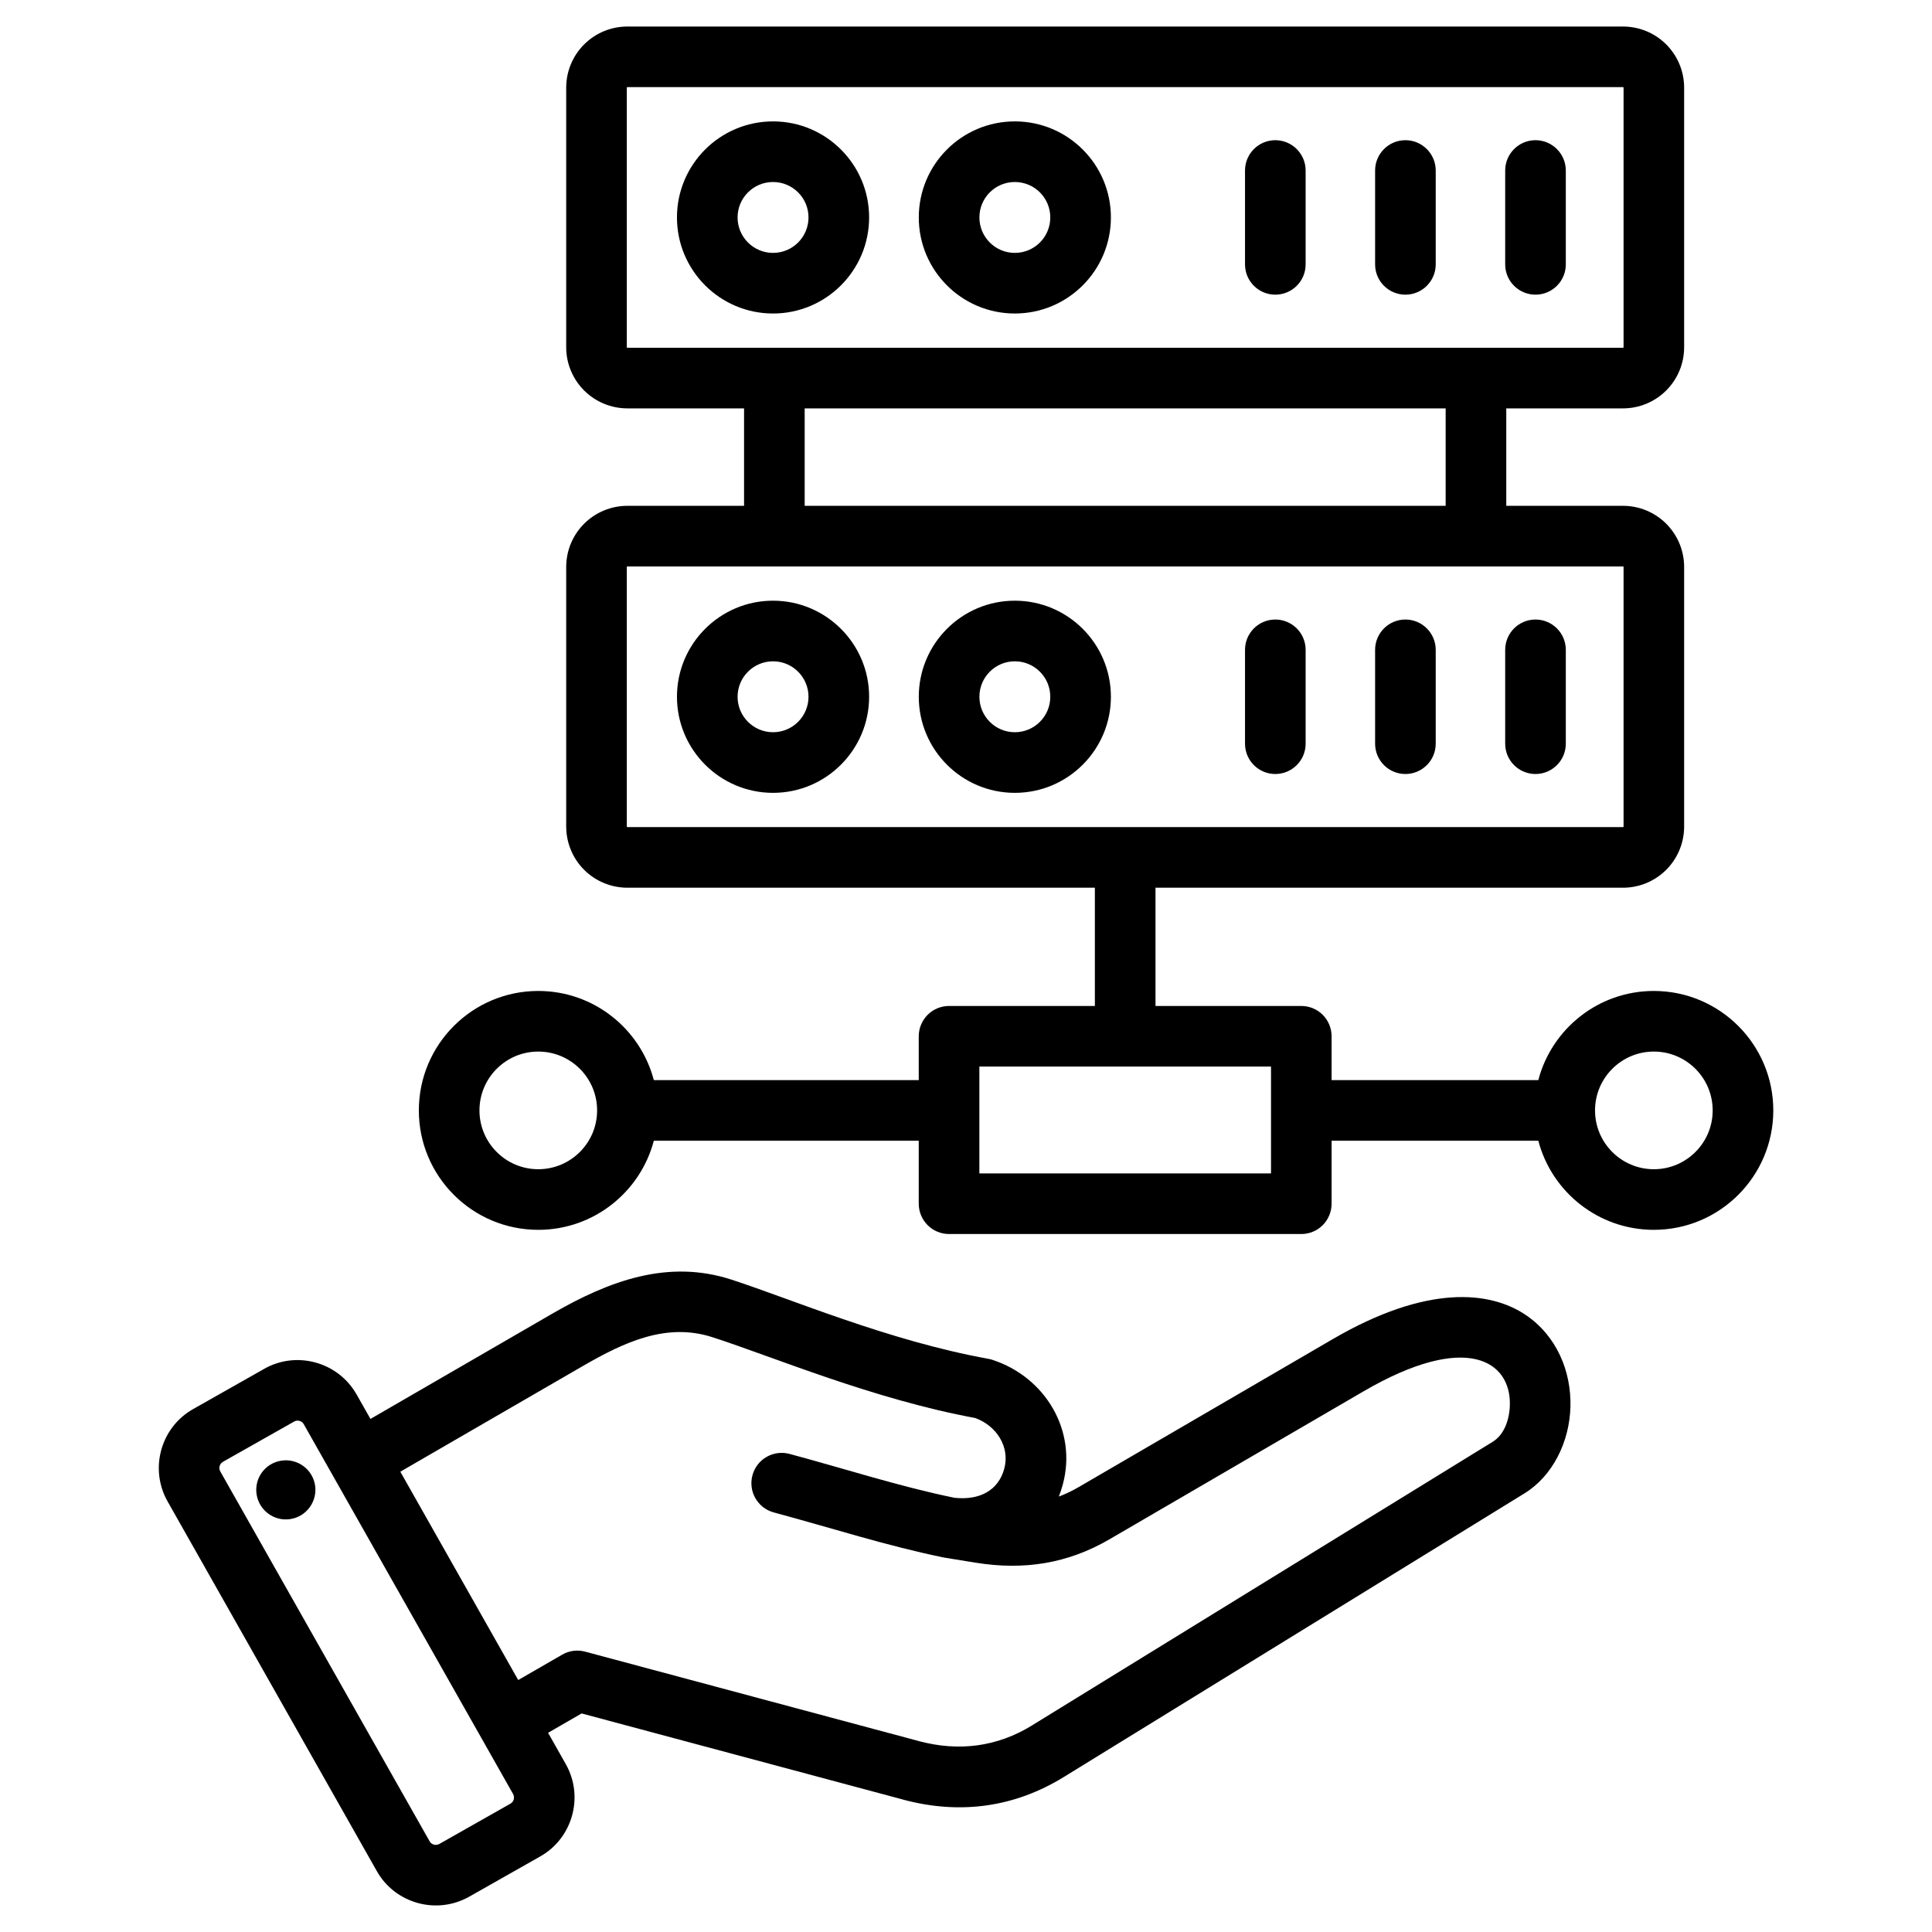 <svg width="48" height="48" viewBox="0 0 48 48" fill="none" xmlns="http://www.w3.org/2000/svg">
<path fill-rule="evenodd" clip-rule="evenodd" d="M13.617 43.051L14.058 43.831L14.059 43.833C14.513 44.639 14.225 45.669 13.423 46.122L11.655 47.124L11.652 47.125C10.846 47.579 9.816 47.291 9.363 46.489L4.163 37.301C3.706 36.493 3.993 35.463 4.797 35.009L6.567 34.007L6.568 34.006C7.37 33.553 8.4 33.838 8.857 34.641L8.858 34.642L9.204 35.253L13.724 32.636C15.149 31.812 16.606 31.283 18.17 31.791C19.655 32.273 22.079 33.312 24.553 33.759C24.587 33.765 24.619 33.773 24.651 33.783C25.968 34.21 26.765 35.542 26.406 36.878C26.378 36.981 26.345 37.083 26.307 37.182C26.48 37.116 26.647 37.036 26.807 36.942L33.112 33.27C35.454 31.906 37.018 32.074 37.902 32.667C38.678 33.188 39.041 34.077 39.017 34.95C38.994 35.833 38.569 36.675 37.876 37.102L26.435 44.146C25.201 44.908 23.849 45.087 22.449 44.714L22.448 44.713L14.45 42.57L13.617 43.051ZM12.747 44.571L7.548 35.386L7.548 35.384C7.499 35.301 7.392 35.27 7.308 35.318L5.538 36.319L5.538 36.32C5.454 36.367 5.426 36.474 5.473 36.558L5.474 36.559L10.674 45.747L10.674 45.748C10.722 45.832 10.83 45.86 10.914 45.813L12.681 44.812L12.682 44.811C12.766 44.764 12.794 44.656 12.747 44.571ZM12.875 41.74L13.967 41.11C14.053 41.06 14.147 41.028 14.245 41.015C14.344 41.002 14.443 41.009 14.539 41.035L22.837 43.259C23.823 43.522 24.776 43.401 25.645 42.865L25.645 42.864L37.087 35.82C37.372 35.644 37.502 35.274 37.512 34.91C37.541 33.819 36.441 33.073 33.87 34.571L27.565 38.243C26.528 38.848 25.441 39.016 24.256 38.827L24.253 38.827L23.472 38.7L23.471 38.699C23.461 38.698 23.451 38.696 23.441 38.694L23.439 38.694C22.014 38.401 20.692 37.971 19.225 37.576C18.824 37.468 18.586 37.055 18.694 36.654C18.801 36.252 19.215 36.014 19.616 36.122C21.042 36.505 22.327 36.926 23.711 37.212C24.34 37.28 24.806 37.028 24.951 36.488L24.951 36.487C25.097 35.944 24.755 35.421 24.229 35.23C21.7 34.764 19.224 33.716 17.706 33.224L17.705 33.224C16.563 32.853 15.519 33.338 14.478 33.94L9.946 36.564L12.875 41.74ZM6.995 36.289C7.396 36.23 7.769 36.507 7.829 36.908C7.886 37.309 7.609 37.684 7.207 37.742C6.806 37.801 6.433 37.522 6.374 37.121C6.316 36.719 6.593 36.347 6.995 36.289ZM16.244 28.341C15.91 29.614 14.751 30.555 13.373 30.555C11.735 30.555 10.406 29.225 10.406 27.588C10.406 25.95 11.735 24.62 13.373 24.62C14.751 24.62 15.91 25.561 16.244 26.835H22.826V25.746C22.826 25.546 22.906 25.355 23.047 25.213C23.188 25.072 23.38 24.993 23.579 24.993H27.202V22.055H15.587C15.387 22.055 15.19 22.015 15.005 21.939C14.821 21.863 14.653 21.751 14.512 21.61C14.371 21.469 14.259 21.301 14.183 21.117C14.107 20.933 14.067 20.735 14.067 20.535V14.087C14.067 13.684 14.227 13.297 14.512 13.012C14.797 12.727 15.184 12.567 15.587 12.567H18.486V10.146H15.587C15.184 10.146 14.797 9.986 14.512 9.701C14.227 9.416 14.067 9.03 14.067 8.627V2.178C14.067 1.775 14.227 1.389 14.512 1.104C14.797 0.819 15.184 0.659 15.587 0.659H40.323C40.726 0.659 41.112 0.819 41.397 1.104C41.682 1.389 41.842 1.775 41.842 2.178V8.627C41.842 9.03 41.682 9.416 41.397 9.701C41.112 9.986 40.726 10.146 40.323 10.146H37.423V12.567H40.323C40.726 12.567 41.112 12.727 41.397 13.012C41.682 13.297 41.842 13.684 41.842 14.087V20.535C41.842 20.938 41.682 21.325 41.397 21.61C41.112 21.895 40.726 22.055 40.323 22.055H28.708V24.993H32.331C32.53 24.993 32.722 25.072 32.863 25.213C33.004 25.355 33.083 25.546 33.083 25.746V26.835H38.219C38.552 25.561 39.712 24.62 41.089 24.62C42.727 24.62 44.057 25.95 44.057 27.588C44.057 29.225 42.727 30.555 41.089 30.555C39.712 30.555 38.552 29.614 38.219 28.341H33.083V29.906C33.083 30.106 33.004 30.297 32.863 30.439C32.722 30.58 32.53 30.659 32.331 30.659H23.579C23.38 30.659 23.188 30.58 23.047 30.439C22.906 30.297 22.826 30.106 22.826 29.906V28.341H16.244ZM19.992 12.567H35.917V10.146H19.992V12.567ZM13.373 26.126C12.567 26.126 11.912 26.781 11.912 27.588C11.912 28.394 12.567 29.049 13.373 29.049C14.18 29.049 14.835 28.394 14.835 27.588C14.835 26.781 14.18 26.126 13.373 26.126ZM31.578 26.499H24.332V29.153H31.578V26.499ZM40.323 2.165H15.587C15.585 2.165 15.583 2.165 15.582 2.166C15.58 2.166 15.578 2.167 15.577 2.168C15.576 2.17 15.575 2.171 15.574 2.173C15.573 2.174 15.573 2.176 15.573 2.178V8.627C15.573 8.629 15.573 8.63 15.574 8.632C15.575 8.634 15.576 8.635 15.577 8.636C15.578 8.638 15.58 8.639 15.582 8.639C15.583 8.64 15.585 8.64 15.587 8.64H40.323C40.325 8.64 40.327 8.64 40.328 8.639C40.33 8.639 40.331 8.638 40.333 8.636C40.334 8.635 40.335 8.634 40.336 8.632C40.336 8.63 40.337 8.629 40.337 8.627V2.178C40.337 2.176 40.336 2.174 40.336 2.173C40.335 2.171 40.334 2.17 40.333 2.168C40.331 2.167 40.33 2.166 40.328 2.166C40.327 2.165 40.325 2.165 40.323 2.165ZM25.213 3.016C26.531 3.016 27.6 4.085 27.6 5.402C27.6 6.72 26.531 7.789 25.213 7.789C23.896 7.789 22.827 6.72 22.827 5.402C22.827 4.085 23.896 3.016 25.213 3.016ZM25.213 4.522C24.727 4.522 24.333 4.916 24.333 5.402C24.333 5.889 24.727 6.283 25.213 6.283C25.7 6.283 26.094 5.889 26.094 5.402C26.094 4.916 25.7 4.522 25.213 4.522ZM37.396 4.236C37.396 3.821 37.733 3.483 38.149 3.483C38.564 3.483 38.902 3.821 38.902 4.236V6.569C38.902 6.984 38.564 7.321 38.149 7.321C37.733 7.321 37.396 6.984 37.396 6.569V4.236ZM30.932 4.236C30.932 3.821 31.269 3.483 31.685 3.483C32.1 3.483 32.438 3.821 32.438 4.236V6.569C32.438 6.984 32.1 7.321 31.685 7.321C31.269 7.321 30.932 6.984 30.932 6.569V4.236ZM34.164 4.236C34.164 3.821 34.501 3.483 34.917 3.483C35.332 3.483 35.67 3.821 35.67 4.236V6.569C35.67 6.984 35.332 7.321 34.917 7.321C34.501 7.321 34.164 6.984 34.164 6.569V4.236ZM19.206 3.016C20.523 3.016 21.593 4.085 21.593 5.402C21.593 6.72 20.523 7.789 19.206 7.789C17.889 7.789 16.819 6.72 16.819 5.402C16.819 4.085 17.889 3.016 19.206 3.016ZM19.206 4.522C18.72 4.522 18.325 4.916 18.325 5.402C18.325 5.889 18.72 6.283 19.206 6.283C19.692 6.283 20.087 5.889 20.087 5.402C20.087 4.916 19.692 4.522 19.206 4.522ZM40.323 14.073H15.587C15.585 14.073 15.583 14.073 15.582 14.074C15.58 14.075 15.578 14.076 15.577 14.077C15.576 14.078 15.575 14.08 15.574 14.082C15.573 14.083 15.573 14.085 15.573 14.087V20.535C15.573 20.537 15.573 20.539 15.574 20.541C15.575 20.542 15.576 20.544 15.577 20.545C15.578 20.546 15.58 20.547 15.582 20.548C15.583 20.549 15.585 20.549 15.587 20.549H40.323C40.325 20.549 40.327 20.549 40.328 20.548C40.33 20.547 40.331 20.546 40.333 20.545C40.334 20.544 40.335 20.542 40.336 20.541C40.336 20.539 40.337 20.537 40.337 20.535V14.087C40.337 14.085 40.336 14.083 40.336 14.082C40.335 14.08 40.334 14.078 40.333 14.077C40.331 14.076 40.33 14.075 40.328 14.074C40.327 14.073 40.325 14.073 40.323 14.073ZM19.206 14.924C20.523 14.924 21.593 15.994 21.593 17.311C21.593 18.628 20.523 19.698 19.206 19.698C17.889 19.698 16.819 18.628 16.819 17.311C16.819 15.994 17.889 14.924 19.206 14.924ZM19.206 16.43C18.72 16.43 18.325 16.825 18.325 17.311C18.325 17.797 18.72 18.192 19.206 18.192C19.692 18.192 20.087 17.797 20.087 17.311C20.087 16.825 19.692 16.43 19.206 16.43ZM25.213 14.924C26.531 14.924 27.6 15.994 27.6 17.311C27.6 18.628 26.531 19.698 25.213 19.698C23.896 19.698 22.827 18.628 22.827 17.311C22.827 15.994 23.896 14.924 25.213 14.924ZM25.213 16.43C24.727 16.43 24.333 16.825 24.333 17.311C24.333 17.797 24.727 18.192 25.213 18.192C25.7 18.192 26.094 17.797 26.094 17.311C26.094 16.825 25.7 16.43 25.213 16.43ZM37.396 16.145C37.396 15.729 37.733 15.392 38.149 15.392C38.564 15.392 38.902 15.729 38.902 16.145V18.477C38.902 18.893 38.564 19.23 38.149 19.23C37.733 19.23 37.396 18.893 37.396 18.477V16.145ZM30.932 16.145C30.932 15.729 31.269 15.392 31.685 15.392C32.1 15.392 32.438 15.729 32.438 16.145V18.477C32.438 18.893 32.1 19.23 31.685 19.23C31.269 19.23 30.932 18.893 30.932 18.477V16.145ZM34.164 16.145C34.164 15.729 34.501 15.392 34.917 15.392C35.332 15.392 35.67 15.729 35.67 16.145V18.477C35.67 18.893 35.332 19.23 34.917 19.23C34.501 19.23 34.164 18.893 34.164 18.477V16.145ZM41.089 26.126C40.283 26.126 39.628 26.781 39.628 27.588C39.628 28.394 40.283 29.049 41.089 29.049C41.896 29.049 42.551 28.394 42.551 27.588C42.551 26.781 41.896 26.126 41.089 26.126Z" fill="black"/>
</svg>
